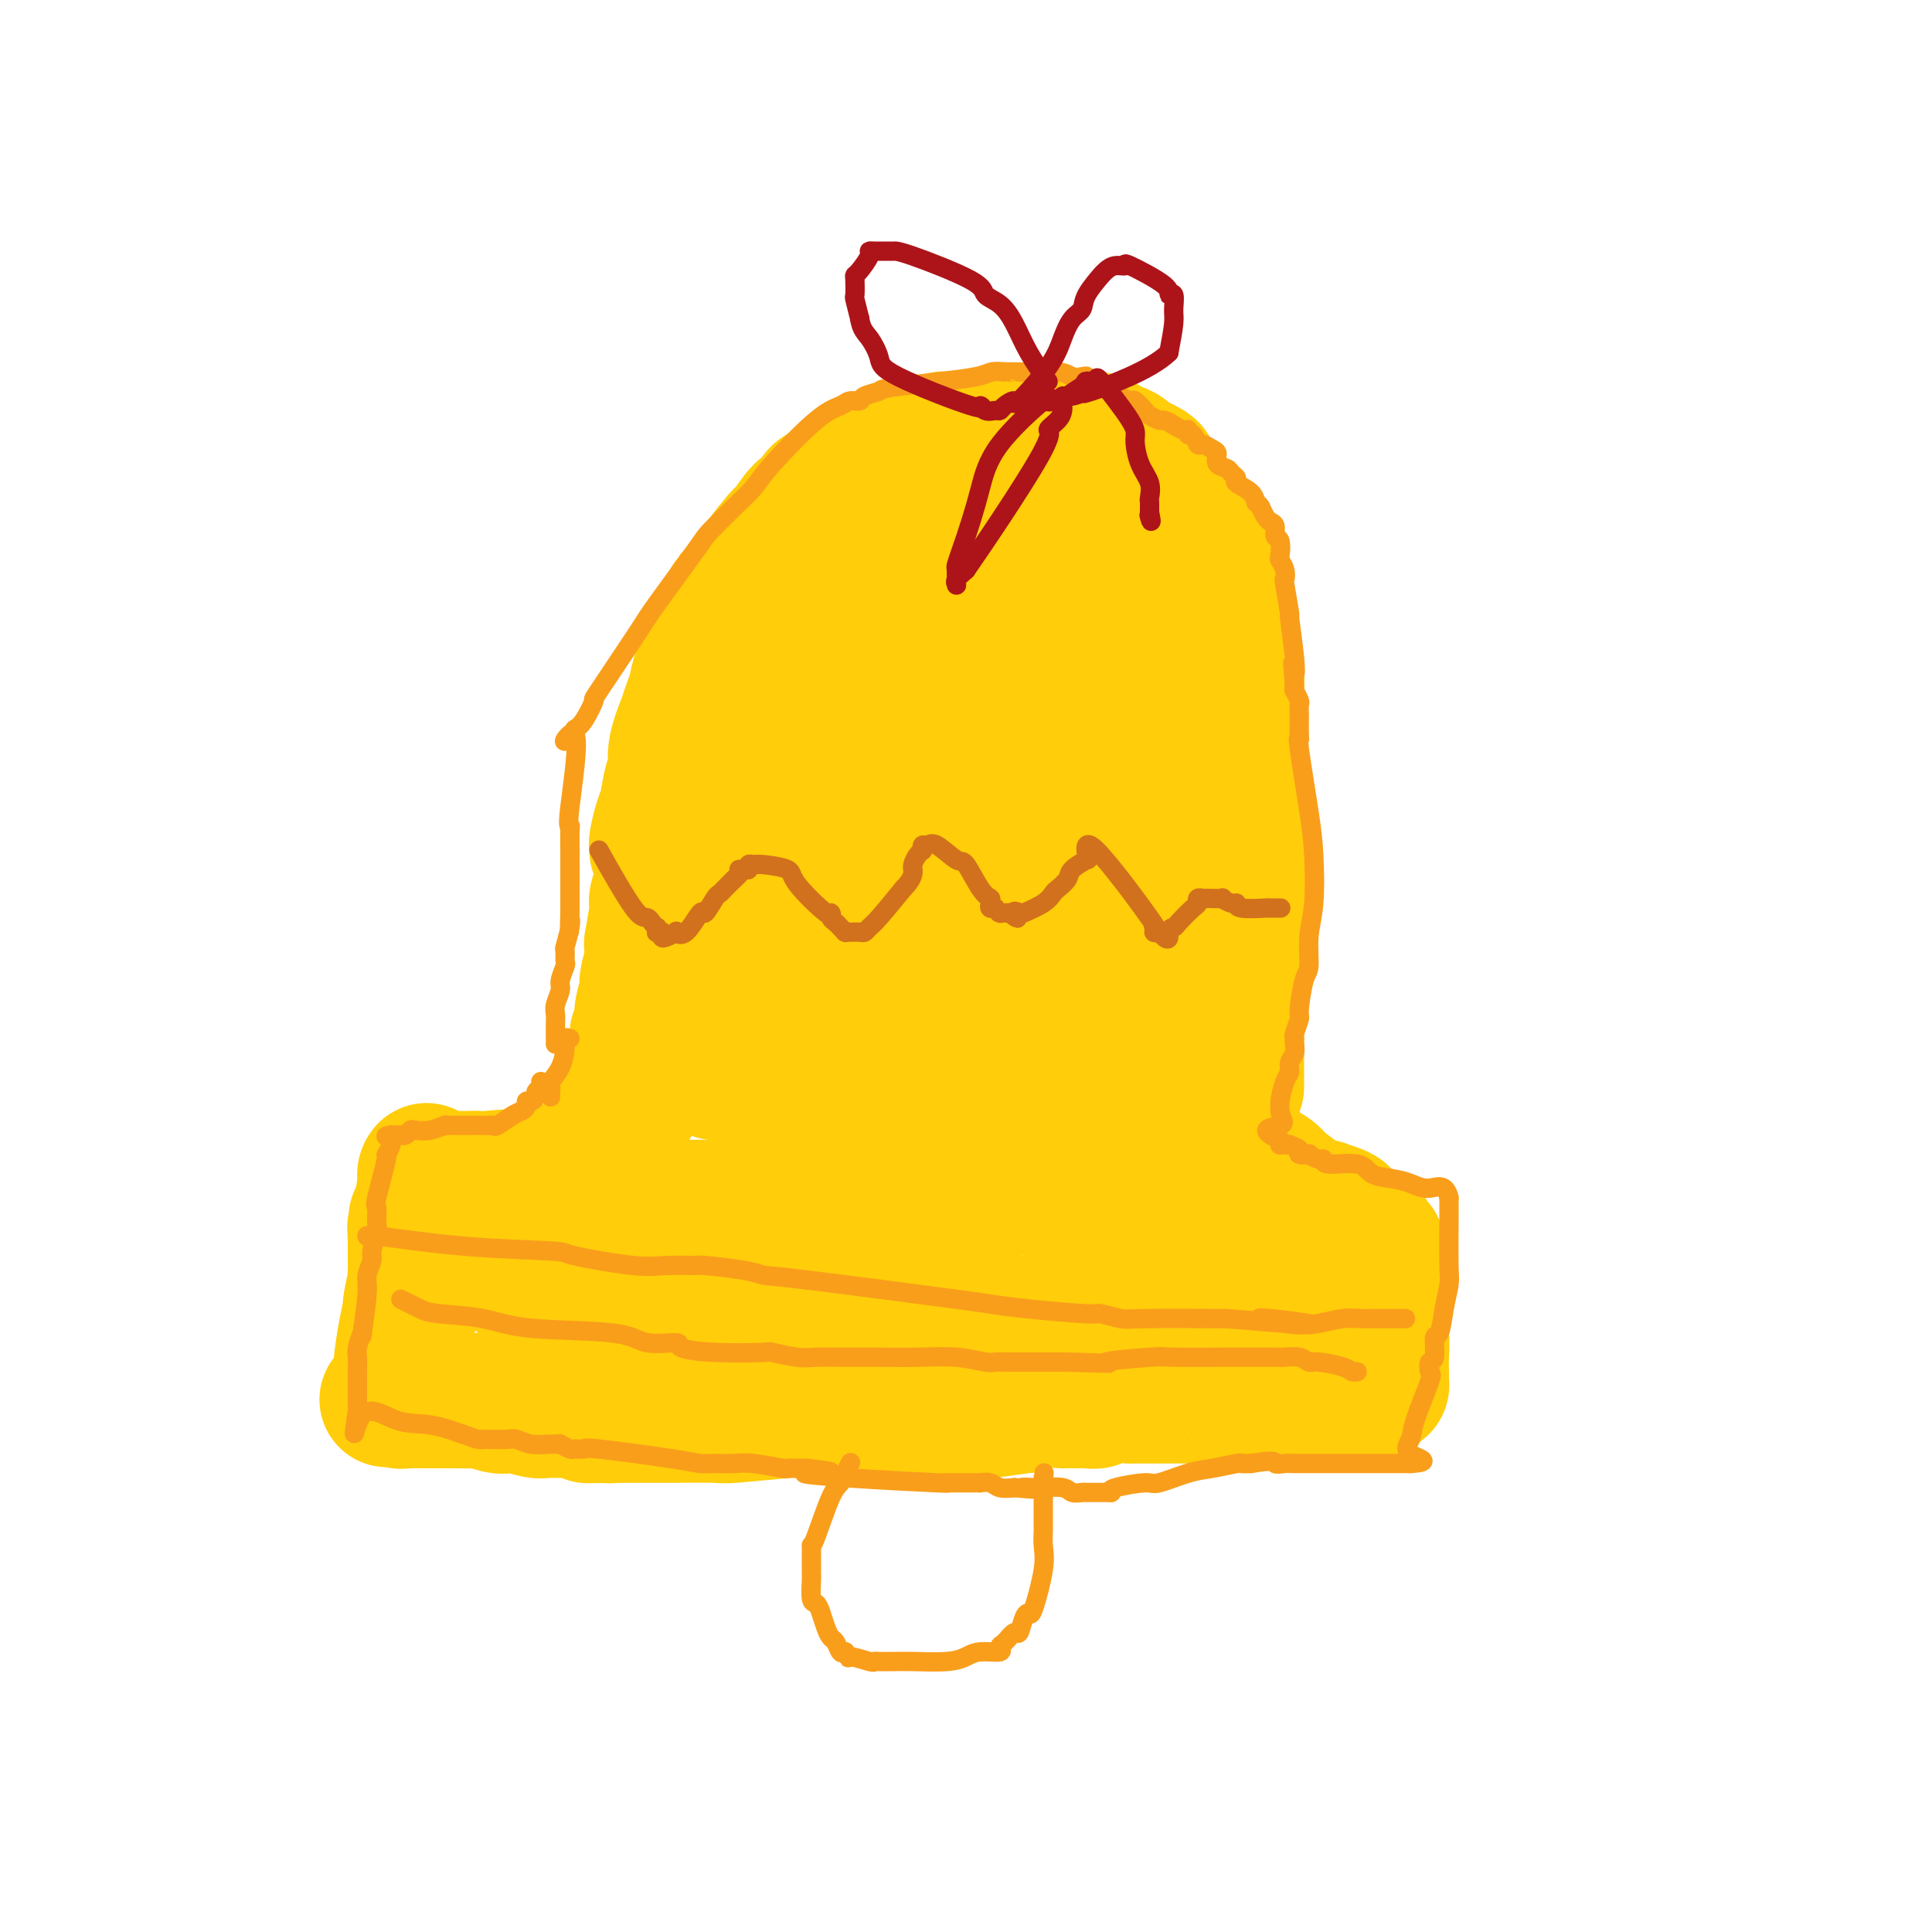 <svg viewBox='0 0 400 400' version='1.1' xmlns='http://www.w3.org/2000/svg' xmlns:xlink='http://www.w3.org/1999/xlink'><g fill='none' stroke='#FFCD0A' stroke-width='28' stroke-linecap='round' stroke-linejoin='round'><path d='M136,176c0.024,-0.416 0.047,-0.832 0,-1c-0.047,-0.168 -0.166,-0.089 0,-1c0.166,-0.911 0.617,-2.813 1,-4c0.383,-1.187 0.699,-1.658 1,-3c0.301,-1.342 0.588,-3.555 1,-5c0.412,-1.445 0.951,-2.123 1,-3c0.049,-0.877 -0.390,-1.952 0,-4c0.390,-2.048 1.610,-5.070 2,-6c0.390,-0.930 -0.049,0.230 0,0c0.049,-0.230 0.585,-1.851 1,-3c0.415,-1.149 0.710,-1.827 1,-3c0.290,-1.173 0.575,-2.842 1,-4c0.425,-1.158 0.990,-1.805 1,-2c0.010,-0.195 -0.536,0.063 0,-1c0.536,-1.063 2.153,-3.447 3,-5c0.847,-1.553 0.923,-2.277 1,-3'/><path d='M150,128c2.202,-7.424 0.707,-1.985 1,-1c0.293,0.985 2.375,-2.483 3,-4c0.625,-1.517 -0.208,-1.084 1,-3c1.208,-1.916 4.456,-6.180 6,-8c1.544,-1.820 1.384,-1.196 2,-2c0.616,-0.804 2.007,-3.038 3,-4c0.993,-0.962 1.588,-0.654 2,-1c0.412,-0.346 0.641,-1.346 1,-2c0.359,-0.654 0.848,-0.961 1,-1c0.152,-0.039 -0.034,0.192 2,-1c2.034,-1.192 6.288,-3.807 8,-5c1.712,-1.193 0.882,-0.965 1,-1c0.118,-0.035 1.182,-0.335 3,-1c1.818,-0.665 4.389,-1.695 6,-2c1.611,-0.305 2.263,0.116 3,0c0.737,-0.116 1.561,-0.767 2,-1c0.439,-0.233 0.493,-0.047 1,0c0.507,0.047 1.467,-0.043 2,0c0.533,0.043 0.638,0.221 2,0c1.362,-0.221 3.981,-0.841 5,-1c1.019,-0.159 0.438,0.143 2,0c1.562,-0.143 5.267,-0.731 7,-1c1.733,-0.269 1.495,-0.220 2,0c0.505,0.220 1.752,0.610 3,1'/><path d='M219,90c4.828,0.088 5.399,0.808 6,1c0.601,0.192 1.231,-0.146 2,0c0.769,0.146 1.676,0.774 2,1c0.324,0.226 0.064,0.048 0,0c-0.064,-0.048 0.066,0.033 0,0c-0.066,-0.033 -0.330,-0.180 0,0c0.330,0.180 1.253,0.687 2,1c0.747,0.313 1.316,0.430 2,1c0.684,0.570 1.481,1.591 2,2c0.519,0.409 0.759,0.204 1,0'/><path d='M236,96c3.099,1.317 2.345,1.609 2,2c-0.345,0.391 -0.282,0.880 0,1c0.282,0.120 0.782,-0.129 2,1c1.218,1.129 3.152,3.636 4,5c0.848,1.364 0.609,1.587 1,2c0.391,0.413 1.410,1.018 2,2c0.590,0.982 0.749,2.342 1,3c0.251,0.658 0.593,0.614 1,1c0.407,0.386 0.880,1.202 1,2c0.120,0.798 -0.111,1.577 0,2c0.111,0.423 0.565,0.491 1,1c0.435,0.509 0.852,1.460 1,2c0.148,0.540 0.029,0.670 0,1c-0.029,0.330 0.034,0.861 0,1c-0.034,0.139 -0.163,-0.115 0,1c0.163,1.115 0.618,3.600 1,5c0.382,1.400 0.691,1.714 1,3c0.309,1.286 0.619,3.542 1,5c0.381,1.458 0.834,2.116 1,3c0.166,0.884 0.043,1.992 0,4c-0.043,2.008 -0.008,4.914 0,6c0.008,1.086 -0.012,0.353 0,1c0.012,0.647 0.056,2.676 0,4c-0.056,1.324 -0.211,1.944 0,3c0.211,1.056 0.789,2.548 1,4c0.211,1.452 0.057,2.863 0,4c-0.057,1.137 -0.015,1.998 0,2c0.015,0.002 0.004,-0.857 0,0c-0.004,0.857 -0.002,3.428 0,6'/><path d='M257,173c1.000,8.216 1.000,2.756 1,3c0.000,0.244 0.000,6.192 0,8c-0.000,1.808 -0.000,-0.526 0,0c0.000,0.526 0.001,3.910 0,5c-0.001,1.090 -0.004,-0.114 0,0c0.004,0.114 0.015,1.548 0,2c-0.015,0.452 -0.056,-0.076 0,0c0.056,0.076 0.207,0.755 0,1c-0.207,0.245 -0.774,0.055 -1,1c-0.226,0.945 -0.113,3.025 0,4c0.113,0.975 0.226,0.844 0,2c-0.226,1.156 -0.793,3.598 -1,5c-0.207,1.402 -0.056,1.762 0,2c0.056,0.238 0.016,0.354 0,1c-0.016,0.646 -0.008,1.823 0,3'/><path d='M256,210c-0.155,6.133 -0.041,2.966 0,2c0.041,-0.966 0.011,0.270 0,1c-0.011,0.730 -0.003,0.956 0,2c0.003,1.044 0.001,2.907 0,4c-0.001,1.093 -0.000,1.416 0,2c0.000,0.584 0.000,1.428 0,2c-0.000,0.572 -0.000,0.871 0,1c0.000,0.129 0.000,0.087 0,0c-0.000,-0.087 -0.000,-0.219 0,0c0.000,0.219 0.000,0.791 0,1c-0.000,0.209 -0.000,0.056 0,0c0.000,-0.056 0.000,-0.016 0,0c-0.000,0.016 -0.000,0.008 0,0'/><path d='M253,233c0.033,0.024 0.065,0.048 0,0c-0.065,-0.048 -0.229,-0.166 0,0c0.229,0.166 0.850,0.618 1,1c0.150,0.382 -0.171,0.694 0,1c0.171,0.306 0.834,0.607 1,1c0.166,0.393 -0.164,0.879 0,1c0.164,0.121 0.822,-0.121 1,0c0.178,0.121 -0.125,0.606 0,1c0.125,0.394 0.677,0.697 1,1c0.323,0.303 0.418,0.605 1,1c0.582,0.395 1.652,0.884 2,1c0.348,0.116 -0.025,-0.140 0,0c0.025,0.140 0.448,0.676 1,1c0.552,0.324 1.235,0.438 2,1c0.765,0.562 1.614,1.573 2,2c0.386,0.427 0.310,0.269 0,0c-0.310,-0.269 -0.853,-0.649 0,0c0.853,0.649 3.101,2.328 4,3c0.899,0.672 0.450,0.336 0,0'/><path d='M269,248c2.616,2.487 1.156,1.205 1,1c-0.156,-0.205 0.992,0.666 2,1c1.008,0.334 1.876,0.131 2,0c0.124,-0.131 -0.495,-0.189 0,0c0.495,0.189 2.104,0.624 3,1c0.896,0.376 1.080,0.693 1,1c-0.080,0.307 -0.425,0.604 0,1c0.425,0.396 1.620,0.890 2,1c0.380,0.110 -0.056,-0.163 0,0c0.056,0.163 0.604,0.762 1,1c0.396,0.238 0.641,0.116 1,0c0.359,-0.116 0.831,-0.224 1,0c0.169,0.224 0.035,0.782 0,1c-0.035,0.218 0.029,0.096 0,0c-0.029,-0.096 -0.151,-0.167 0,0c0.151,0.167 0.577,0.570 1,1c0.423,0.430 0.845,0.885 1,1c0.155,0.115 0.044,-0.110 0,0c-0.044,0.110 -0.022,0.555 0,1'/><path d='M285,259c2.475,1.893 0.663,1.127 0,1c-0.663,-0.127 -0.178,0.386 0,1c0.178,0.614 0.048,1.330 0,2c-0.048,0.670 -0.013,1.293 0,2c0.013,0.707 0.004,1.497 0,2c-0.004,0.503 -0.002,0.718 0,1c0.002,0.282 0.004,0.630 0,1c-0.004,0.370 -0.015,0.763 0,1c0.015,0.237 0.057,0.319 0,1c-0.057,0.681 -0.211,1.962 0,3c0.211,1.038 0.789,1.832 1,3c0.211,1.168 0.057,2.709 0,4c-0.057,1.291 -0.015,2.331 0,3c0.015,0.669 0.005,0.968 0,1c-0.005,0.032 -0.004,-0.201 0,0c0.004,0.201 0.011,0.837 0,1c-0.011,0.163 -0.042,-0.149 0,0c0.042,0.149 0.155,0.757 0,1c-0.155,0.243 -0.577,0.122 -1,0'/><path d='M285,287c-1.480,4.348 -5.181,1.218 -7,0c-1.819,-1.218 -1.755,-0.523 -3,0c-1.245,0.523 -3.800,0.876 -5,1c-1.200,0.124 -1.045,0.019 -1,0c0.045,-0.019 -0.021,0.047 -1,0c-0.979,-0.047 -2.871,-0.209 -4,0c-1.129,0.209 -1.494,0.788 -2,1c-0.506,0.212 -1.154,0.057 -3,0c-1.846,-0.057 -4.890,-0.015 -7,0c-2.110,0.015 -3.287,0.004 -4,0c-0.713,-0.004 -0.964,-0.001 -2,0c-1.036,0.001 -2.858,0.001 -4,0c-1.142,-0.001 -1.605,-0.001 -2,0c-0.395,0.001 -0.721,0.004 -2,0c-1.279,-0.004 -3.511,-0.015 -4,0c-0.489,0.015 0.765,0.057 0,0c-0.765,-0.057 -3.548,-0.211 -5,0c-1.452,0.211 -1.573,0.789 -2,1c-0.427,0.211 -1.159,0.057 -2,0c-0.841,-0.057 -1.791,-0.016 -2,0c-0.209,0.016 0.323,0.008 0,0c-0.323,-0.008 -1.502,-0.017 -2,0c-0.498,0.017 -0.316,0.061 -1,0c-0.684,-0.061 -2.236,-0.226 -4,0c-1.764,0.226 -3.741,0.844 -4,1c-0.259,0.156 1.199,-0.150 0,0c-1.199,0.150 -5.057,0.757 -7,1c-1.943,0.243 -1.972,0.121 -2,0'/><path d='M203,292c-13.863,0.774 -7.522,0.207 -5,0c2.522,-0.207 1.224,-0.056 0,0c-1.224,0.056 -2.374,0.015 -4,0c-1.626,-0.015 -3.729,-0.005 -6,0c-2.271,0.005 -4.711,0.005 -8,0c-3.289,-0.005 -7.428,-0.015 -10,0c-2.572,0.015 -3.578,0.057 -4,0c-0.422,-0.057 -0.260,-0.211 -3,0c-2.740,0.211 -8.380,0.789 -11,1c-2.620,0.211 -2.218,0.057 -4,0c-1.782,-0.057 -5.748,-0.015 -8,0c-2.252,0.015 -2.789,0.004 -4,0c-1.211,-0.004 -3.094,-0.001 -4,0c-0.906,0.001 -0.835,0.000 -1,0c-0.165,-0.000 -0.566,-0.000 -1,0c-0.434,0.000 -0.900,0.000 -1,0c-0.100,-0.000 0.165,-0.000 0,0c-0.165,0.000 -0.762,0.000 -1,0c-0.238,-0.000 -0.119,-0.000 0,0'/><path d='M128,293c-11.842,0.159 -3.947,0.057 -1,0c2.947,-0.057 0.947,-0.068 0,0c-0.947,0.068 -0.841,0.214 -1,0c-0.159,-0.214 -0.582,-0.789 -1,-1c-0.418,-0.211 -0.831,-0.056 -1,0c-0.169,0.056 -0.094,0.015 -1,0c-0.906,-0.015 -2.793,-0.003 -4,0c-1.207,0.003 -1.734,-0.003 -2,0c-0.266,0.003 -0.270,0.015 -1,0c-0.730,-0.015 -2.186,-0.055 -3,0c-0.814,0.055 -0.986,0.207 -2,0c-1.014,-0.207 -2.870,-0.773 -4,-1c-1.130,-0.227 -1.533,-0.113 -2,0c-0.467,0.113 -0.999,0.226 -2,0c-1.001,-0.226 -2.472,-0.793 -3,-1c-0.528,-0.207 -0.114,-0.056 -1,0c-0.886,0.056 -3.072,0.015 -4,0c-0.928,-0.015 -0.598,-0.004 -1,0c-0.402,0.004 -1.536,0.001 -2,0c-0.464,-0.001 -0.258,-0.000 -1,0c-0.742,0.000 -2.433,0.000 -3,0c-0.567,-0.000 -0.011,-0.000 0,0c0.011,0.000 -0.523,0.000 -1,0c-0.477,-0.000 -0.899,-0.000 -1,0c-0.101,0.000 0.117,0.000 0,0c-0.117,-0.000 -0.570,-0.000 -1,0c-0.430,0.000 -0.837,0.000 -1,0c-0.163,-0.000 -0.081,-0.000 0,0'/><path d='M84,290c-7.033,-0.464 -2.617,-0.125 -1,0c1.617,0.125 0.433,0.035 0,0c-0.433,-0.035 -0.116,-0.013 0,0c0.116,0.013 0.031,0.019 0,0c-0.031,-0.019 -0.008,-0.063 0,0c0.008,0.063 0.001,0.232 0,0c-0.001,-0.232 0.002,-0.864 0,-1c-0.002,-0.136 -0.011,0.225 0,0c0.011,-0.225 0.040,-1.036 0,-2c-0.040,-0.964 -0.151,-2.080 0,-4c0.151,-1.920 0.562,-4.643 1,-7c0.438,-2.357 0.902,-4.346 1,-5c0.098,-0.654 -0.170,0.029 0,-1c0.170,-1.029 0.778,-3.770 1,-5c0.222,-1.230 0.060,-0.948 0,-1c-0.060,-0.052 -0.016,-0.438 0,-1c0.016,-0.562 0.004,-1.299 0,-2c-0.004,-0.701 -0.001,-1.365 0,-2c0.001,-0.635 0.000,-1.242 0,-2c-0.000,-0.758 -0.000,-1.667 0,-2c0.000,-0.333 0.000,-0.090 0,0c-0.000,0.090 -0.000,0.026 0,0c0.000,-0.026 0.000,-0.013 0,0'/><path d='M86,255c0.309,-5.431 0.083,-1.508 0,0c-0.083,1.508 -0.023,0.601 0,0c0.023,-0.601 0.010,-0.898 0,-1c-0.010,-0.102 -0.018,-0.010 0,0c0.018,0.010 0.061,-0.061 0,0c-0.061,0.061 -0.227,0.255 0,0c0.227,-0.255 0.845,-0.958 1,-1c0.155,-0.042 -0.155,0.578 0,-1c0.155,-1.578 0.774,-5.355 1,-7c0.226,-1.645 0.061,-1.159 0,-1c-0.061,0.159 -0.016,-0.010 0,0c0.016,0.010 0.004,0.199 0,0c-0.004,-0.199 -0.001,-0.785 0,-1c0.001,-0.215 0.000,-0.058 0,0c-0.000,0.058 -0.000,0.015 0,0c0.000,-0.015 0.000,-0.004 0,0c-0.000,0.004 -0.000,0.002 0,0'/><path d='M88,243c0.461,-1.630 0.612,0.295 1,1c0.388,0.705 1.013,0.189 2,0c0.987,-0.189 2.337,-0.050 3,0c0.663,0.050 0.639,0.010 1,0c0.361,-0.010 1.108,0.011 2,0c0.892,-0.011 1.928,-0.055 2,0c0.072,0.055 -0.821,0.207 2,0c2.821,-0.207 9.355,-0.773 12,-1c2.645,-0.227 1.401,-0.114 1,0c-0.401,0.114 0.040,0.228 1,0c0.960,-0.228 2.439,-0.797 3,-1c0.561,-0.203 0.206,-0.040 0,0c-0.206,0.040 -0.261,-0.042 0,0c0.261,0.042 0.839,0.209 1,0c0.161,-0.209 -0.095,-0.794 0,-1c0.095,-0.206 0.541,-0.034 1,0c0.459,0.034 0.931,-0.071 1,0c0.069,0.071 -0.266,0.319 0,0c0.266,-0.319 1.133,-1.203 2,-2c0.867,-0.797 1.733,-1.506 2,-2c0.267,-0.494 -0.065,-0.773 0,-1c0.065,-0.227 0.529,-0.403 1,-1c0.471,-0.597 0.951,-1.614 1,-2c0.049,-0.386 -0.333,-0.143 0,-1c0.333,-0.857 1.381,-2.816 2,-4c0.619,-1.184 0.810,-1.592 1,-2'/><path d='M130,226c1.635,-2.709 1.223,-1.983 1,-2c-0.223,-0.017 -0.257,-0.778 0,-2c0.257,-1.222 0.805,-2.905 1,-4c0.195,-1.095 0.038,-1.603 0,-2c-0.038,-0.397 0.043,-0.684 0,-1c-0.043,-0.316 -0.209,-0.663 0,-1c0.209,-0.337 0.792,-0.665 1,-1c0.208,-0.335 0.041,-0.678 0,-1c-0.041,-0.322 0.045,-0.623 0,-1c-0.045,-0.377 -0.222,-0.830 0,-2c0.222,-1.170 0.844,-3.059 1,-4c0.156,-0.941 -0.155,-0.936 0,-2c0.155,-1.064 0.777,-3.198 1,-4c0.223,-0.802 0.046,-0.273 0,-1c-0.046,-0.727 0.040,-2.709 0,-3c-0.040,-0.291 -0.207,1.109 0,0c0.207,-1.109 0.787,-4.728 1,-6c0.213,-1.272 0.057,-0.197 0,0c-0.057,0.197 -0.016,-0.485 0,-1c0.016,-0.515 0.007,-0.865 0,-1c-0.007,-0.135 -0.012,-0.057 0,0c0.012,0.057 0.042,0.092 0,0c-0.042,-0.092 -0.155,-0.312 0,-1c0.155,-0.688 0.577,-1.844 1,-3'/><path d='M137,183c1.897,-9.111 3.139,-10.389 5,-14c1.861,-3.611 4.342,-9.554 6,-13c1.658,-3.446 2.495,-4.395 3,-5c0.505,-0.605 0.679,-0.867 1,-1c0.321,-0.133 0.790,-0.138 1,-1c0.210,-0.862 0.161,-2.581 1,-4c0.839,-1.419 2.566,-2.539 3,-3c0.434,-0.461 -0.424,-0.262 1,-2c1.424,-1.738 5.130,-5.412 7,-7c1.870,-1.588 1.902,-1.091 3,-2c1.098,-0.909 3.261,-3.224 4,-4c0.739,-0.776 0.054,-0.012 0,0c-0.054,0.012 0.524,-0.728 1,-1c0.476,-0.272 0.850,-0.078 1,0c0.150,0.078 0.075,0.039 0,0'/><path d='M106,263c0.606,0.459 1.212,0.918 1,1c-0.212,0.082 -1.240,-0.214 1,1c2.240,1.214 7.750,3.937 10,5c2.250,1.063 1.239,0.467 4,1c2.761,0.533 9.293,2.194 14,3c4.707,0.806 7.588,0.756 10,1c2.412,0.244 4.355,0.783 6,1c1.645,0.217 2.991,0.111 6,0c3.009,-0.111 7.680,-0.226 11,0c3.320,0.226 5.287,0.792 7,1c1.713,0.208 3.171,0.056 5,0c1.829,-0.056 4.029,-0.018 5,0c0.971,0.018 0.712,0.016 1,0c0.288,-0.016 1.124,-0.046 2,0c0.876,0.046 1.794,0.166 3,0c1.206,-0.166 2.702,-0.619 6,-1c3.298,-0.381 8.400,-0.690 11,-1c2.600,-0.310 2.700,-0.622 4,-1c1.300,-0.378 3.800,-0.822 6,-1c2.200,-0.178 4.100,-0.089 6,0'/><path d='M225,273c5.813,-0.845 3.847,-0.959 3,-1c-0.847,-0.041 -0.574,-0.011 1,0c1.574,0.011 4.448,0.003 6,0c1.552,-0.003 1.780,-0.001 2,0c0.220,0.001 0.431,0.000 1,0c0.569,-0.000 1.495,-0.000 2,0c0.505,0.000 0.591,0.000 1,0c0.409,-0.000 1.143,-0.000 2,0c0.857,0.000 1.836,0.000 3,0c1.164,-0.000 2.512,-0.000 3,0c0.488,0.000 0.115,0.000 1,0c0.885,-0.000 3.030,-0.000 4,0c0.970,0.000 0.767,0.000 1,0c0.233,-0.000 0.902,-0.000 1,0c0.098,0.000 -0.376,0.000 0,0c0.376,-0.000 1.603,-0.000 2,0c0.397,0.000 -0.037,0.000 0,0c0.037,-0.000 0.546,-0.000 1,0c0.454,0.000 0.853,0.000 1,0c0.147,-0.000 0.044,-0.000 0,0c-0.044,0.000 -0.027,0.000 0,0c0.027,-0.000 0.064,-0.001 0,0c-0.064,0.001 -0.229,0.006 0,0c0.229,-0.006 0.851,-0.021 1,0c0.149,0.021 -0.177,0.078 0,0c0.177,-0.078 0.855,-0.290 1,-1c0.145,-0.710 -0.244,-1.917 -2,-4c-1.756,-2.083 -4.878,-5.041 -8,-8'/><path d='M252,259c-5.273,-3.940 -13.956,-7.291 -18,-9c-4.044,-1.709 -3.448,-1.776 -3,-2c0.448,-0.224 0.747,-0.606 -2,-1c-2.747,-0.394 -8.542,-0.799 -14,-1c-5.458,-0.201 -10.579,-0.198 -13,0c-2.421,0.198 -2.143,0.592 -6,1c-3.857,0.408 -11.849,0.831 -15,1c-3.151,0.169 -1.461,0.084 -2,0c-0.539,-0.084 -3.305,-0.166 -5,0c-1.695,0.166 -2.317,0.581 -5,1c-2.683,0.419 -7.426,0.842 -9,1c-1.574,0.158 0.020,0.052 -4,0c-4.020,-0.052 -13.655,-0.050 -17,0c-3.345,0.050 -0.401,0.149 0,0c0.401,-0.149 -1.742,-0.547 -3,-1c-1.258,-0.453 -1.632,-0.962 -2,-1c-0.368,-0.038 -0.729,0.394 -1,0c-0.271,-0.394 -0.451,-1.615 -1,-2c-0.549,-0.385 -1.468,0.066 -2,0c-0.532,-0.066 -0.679,-0.647 -1,-1c-0.321,-0.353 -0.818,-0.476 -1,-1c-0.182,-0.524 -0.049,-1.449 0,-3c0.049,-1.551 0.014,-3.729 0,-5c-0.014,-1.271 -0.007,-1.636 0,-2'/><path d='M128,234c0.137,-1.881 0.481,-1.582 2,-4c1.519,-2.418 4.215,-7.551 6,-11c1.785,-3.449 2.661,-5.213 4,-8c1.339,-2.787 3.142,-6.595 5,-10c1.858,-3.405 3.772,-6.405 5,-8c1.228,-1.595 1.770,-1.786 3,-4c1.230,-2.214 3.148,-6.453 4,-8c0.852,-1.547 0.640,-0.404 1,-1c0.360,-0.596 1.294,-2.932 3,-6c1.706,-3.068 4.186,-6.869 5,-9c0.814,-2.131 -0.038,-2.591 1,-5c1.038,-2.409 3.966,-6.768 5,-9c1.034,-2.232 0.175,-2.338 0,-3c-0.175,-0.662 0.334,-1.879 1,-3c0.666,-1.121 1.488,-2.145 2,-4c0.512,-1.855 0.714,-4.542 1,-6c0.286,-1.458 0.657,-1.689 1,-2c0.343,-0.311 0.658,-0.702 1,-1c0.342,-0.298 0.710,-0.502 1,-1c0.290,-0.498 0.503,-1.289 1,-2c0.497,-0.711 1.276,-1.342 2,-2c0.724,-0.658 1.391,-1.343 2,-2c0.609,-0.657 1.161,-1.286 2,-2c0.839,-0.714 1.965,-1.515 3,-2c1.035,-0.485 1.978,-0.656 3,-1c1.022,-0.344 2.121,-0.862 3,-1c0.879,-0.138 1.537,0.103 2,0c0.463,-0.103 0.732,-0.552 1,-1'/><path d='M198,118c1.848,-0.839 0.469,-0.436 1,0c0.531,0.436 2.972,0.904 4,1c1.028,0.096 0.642,-0.181 1,0c0.358,0.181 1.461,0.820 2,1c0.539,0.180 0.514,-0.100 1,0c0.486,0.100 1.483,0.581 2,1c0.517,0.419 0.553,0.777 1,1c0.447,0.223 1.303,0.312 2,1c0.697,0.688 1.235,1.974 2,3c0.765,1.026 1.757,1.791 2,2c0.243,0.209 -0.263,-0.137 0,1c0.263,1.137 1.296,3.756 2,4c0.704,0.244 1.079,-1.889 2,5c0.921,6.889 2.387,22.800 3,31c0.613,8.200 0.375,8.690 0,10c-0.375,1.310 -0.885,3.442 -1,5c-0.115,1.558 0.164,2.544 0,5c-0.164,2.456 -0.772,6.384 -1,8c-0.228,1.616 -0.076,0.920 0,2c0.076,1.080 0.077,3.937 0,5c-0.077,1.063 -0.231,0.332 0,4c0.231,3.668 0.846,11.734 1,15c0.154,3.266 -0.155,1.731 0,2c0.155,0.269 0.772,2.342 1,3c0.228,0.658 0.065,-0.098 0,0c-0.065,0.098 -0.033,1.049 0,2'/><path d='M223,230c0.469,14.475 0.142,4.662 0,1c-0.142,-3.662 -0.100,-1.174 0,0c0.100,1.174 0.257,1.033 0,1c-0.257,-0.033 -0.929,0.043 -1,0c-0.071,-0.043 0.459,-0.206 0,0c-0.459,0.206 -1.909,0.780 -2,1c-0.091,0.220 1.175,0.084 -1,0c-2.175,-0.084 -7.792,-0.118 -12,0c-4.208,0.118 -7.008,0.386 -10,0c-2.992,-0.386 -6.175,-1.428 -9,-2c-2.825,-0.572 -5.292,-0.674 -8,-1c-2.708,-0.326 -5.657,-0.876 -10,-2c-4.343,-1.124 -10.081,-2.822 -14,-4c-3.919,-1.178 -6.019,-1.836 -7,-2c-0.981,-0.164 -0.841,0.166 -1,0c-0.159,-0.166 -0.616,-0.828 -1,-1c-0.384,-0.172 -0.695,0.144 -1,0c-0.305,-0.144 -0.606,-0.749 -1,-1c-0.394,-0.251 -0.883,-0.148 -1,0c-0.117,0.148 0.137,0.340 0,0c-0.137,-0.340 -0.664,-1.214 -1,-1c-0.336,0.214 -0.479,1.516 0,0c0.479,-1.516 1.582,-5.850 2,-8c0.418,-2.150 0.151,-2.117 1,-5c0.849,-2.883 2.814,-8.681 6,-15c3.186,-6.319 7.593,-13.160 12,-20'/><path d='M164,171c5.386,-6.571 12.850,-12.998 16,-16c3.150,-3.002 1.985,-2.579 2,-3c0.015,-0.421 1.209,-1.685 2,-3c0.791,-1.315 1.177,-2.681 2,-4c0.823,-1.319 2.081,-2.591 3,-4c0.919,-1.409 1.499,-2.955 2,-4c0.501,-1.045 0.923,-1.590 1,-2c0.077,-0.410 -0.190,-0.684 0,-1c0.190,-0.316 0.839,-0.674 1,-1c0.161,-0.326 -0.165,-0.620 0,-1c0.165,-0.380 0.823,-0.844 1,-1c0.177,-0.156 -0.125,-0.002 0,-1c0.125,-0.998 0.676,-3.146 1,-4c0.324,-0.854 0.419,-0.414 1,-1c0.581,-0.586 1.647,-2.199 2,-3c0.353,-0.801 -0.009,-0.792 0,-1c0.009,-0.208 0.388,-0.634 1,-1c0.612,-0.366 1.455,-0.672 2,-1c0.545,-0.328 0.791,-0.676 1,-1c0.209,-0.324 0.381,-0.623 1,-1c0.619,-0.377 1.685,-0.833 2,-1c0.315,-0.167 -0.119,-0.044 0,0c0.119,0.044 0.793,0.010 1,0c0.207,-0.010 -0.052,0.002 0,0c0.052,-0.002 0.414,-0.020 1,0c0.586,0.020 1.394,0.078 2,0c0.606,-0.078 1.009,-0.290 2,0c0.991,0.290 2.569,1.083 4,2c1.431,0.917 2.716,1.959 4,3'/><path d='M219,121c2.696,0.087 1.437,-1.697 4,4c2.563,5.697 8.950,18.873 11,24c2.050,5.127 -0.235,2.205 0,6c0.235,3.795 2.991,14.308 4,21c1.009,6.692 0.273,9.564 0,11c-0.273,1.436 -0.081,1.438 0,2c0.081,0.562 0.052,1.684 0,3c-0.052,1.316 -0.127,2.825 0,4c0.127,1.175 0.454,2.017 0,5c-0.454,2.983 -1.691,8.108 -2,10c-0.309,1.892 0.311,0.551 0,3c-0.311,2.449 -1.551,8.688 -2,12c-0.449,3.312 -0.105,3.695 0,4c0.105,0.305 -0.029,0.531 0,1c0.029,0.469 0.220,1.182 0,2c-0.220,0.818 -0.851,1.740 -1,2c-0.149,0.260 0.185,-0.141 0,0c-0.185,0.141 -0.888,0.823 -1,1c-0.112,0.177 0.366,-0.153 0,0c-0.366,0.153 -1.576,0.789 -2,1c-0.424,0.211 -0.061,-0.002 -1,-1c-0.939,-0.998 -3.180,-2.780 -5,-4c-1.820,-1.220 -3.220,-1.877 -6,-9c-2.780,-7.123 -6.941,-20.714 -9,-28c-2.059,-7.286 -2.016,-8.269 -2,-9c0.016,-0.731 0.005,-1.209 0,-3c-0.005,-1.791 -0.002,-4.896 0,-8'/><path d='M207,175c-0.309,-3.567 -0.083,-2.484 0,-4c0.083,-1.516 0.022,-5.631 0,-8c-0.022,-2.369 -0.006,-2.992 0,-5c0.006,-2.008 0.002,-5.399 0,-8c-0.002,-2.601 -0.000,-4.410 0,-5c0.000,-0.590 -0.001,0.039 0,0c0.001,-0.039 0.003,-0.746 0,-1c-0.003,-0.254 -0.012,-0.055 0,0c0.012,0.055 0.045,-0.035 0,0c-0.045,0.035 -0.166,0.197 0,0c0.166,-0.197 0.621,-0.751 0,0c-0.621,0.751 -2.316,2.807 0,0c2.316,-2.807 8.645,-10.477 -1,0c-9.645,10.477 -35.264,39.100 -45,50c-9.736,10.900 -3.590,4.076 -2,3c1.590,-1.076 -1.378,3.596 -3,6c-1.622,2.404 -1.899,2.539 -2,3c-0.101,0.461 -0.027,1.247 0,2c0.027,0.753 0.007,1.472 0,2c-0.007,0.528 -0.001,0.863 0,1c0.001,0.137 -0.002,0.075 0,0c0.002,-0.075 0.008,-0.163 0,0c-0.008,0.163 -0.032,0.578 0,1c0.032,0.422 0.119,0.851 0,1c-0.119,0.149 -0.444,0.019 0,0c0.444,-0.019 1.658,0.072 4,0c2.342,-0.072 5.812,-0.306 9,-1c3.188,-0.694 6.094,-1.847 9,-3'/><path d='M176,209c4.714,-1.310 5.498,-2.586 6,-3c0.502,-0.414 0.724,0.033 1,0c0.276,-0.033 0.608,-0.545 1,-1c0.392,-0.455 0.843,-0.854 1,-1c0.157,-0.146 0.021,-0.039 0,0c-0.021,0.039 0.074,0.010 0,0c-0.074,-0.010 -0.315,-0.001 0,0c0.315,0.001 1.188,-0.007 2,0c0.812,0.007 1.565,0.029 2,0c0.435,-0.029 0.554,-0.108 1,0c0.446,0.108 1.220,0.402 2,2c0.780,1.598 1.565,4.501 2,5c0.435,0.499 0.520,-1.404 1,2c0.480,3.404 1.354,12.116 2,20c0.646,7.884 1.064,14.939 1,20c-0.064,5.061 -0.609,8.127 -1,10c-0.391,1.873 -0.627,2.555 -1,3c-0.373,0.445 -0.884,0.655 -1,1c-0.116,0.345 0.162,0.825 0,1c-0.162,0.175 -0.764,0.047 -1,0c-0.236,-0.047 -0.108,-0.011 0,0c0.108,0.011 0.195,-0.003 0,0c-0.195,0.003 -0.671,0.021 -1,0c-0.329,-0.021 -0.512,-0.083 -1,0c-0.488,0.083 -1.282,0.309 -2,0c-0.718,-0.309 -1.359,-1.155 -2,-2'/><path d='M188,266c-1.681,-0.807 -2.885,-1.823 -5,-6c-2.115,-4.177 -5.141,-11.515 -7,-17c-1.859,-5.485 -2.552,-9.116 -3,-13c-0.448,-3.884 -0.652,-8.020 0,-12c0.652,-3.980 2.160,-7.802 3,-10c0.840,-2.198 1.013,-2.770 2,-6c0.987,-3.230 2.787,-9.116 4,-12c1.213,-2.884 1.838,-2.764 3,-6c1.162,-3.236 2.859,-9.826 4,-14c1.141,-4.174 1.726,-5.932 2,-7c0.274,-1.068 0.238,-1.446 1,-5c0.762,-3.554 2.321,-10.283 3,-14c0.679,-3.717 0.478,-4.422 1,-6c0.522,-1.578 1.767,-4.031 2,-6c0.233,-1.969 -0.546,-3.456 0,-5c0.546,-1.544 2.416,-3.147 3,-4c0.584,-0.853 -0.119,-0.958 1,-2c1.119,-1.042 4.059,-3.021 7,-5'/><path d='M209,116c2.792,-2.155 4.271,-2.042 5,-2c0.729,0.042 0.707,0.014 2,0c1.293,-0.014 3.900,-0.013 5,0c1.100,0.013 0.693,0.039 1,0c0.307,-0.039 1.328,-0.143 2,0c0.672,0.143 0.997,0.534 1,0c0.003,-0.534 -0.314,-1.991 2,1c2.314,2.991 7.261,10.431 10,16c2.739,5.569 3.270,9.268 4,14c0.730,4.732 1.660,10.497 2,13c0.340,2.503 0.091,1.743 0,2c-0.091,0.257 -0.025,1.531 0,2c0.025,0.469 0.007,0.134 0,0c-0.007,-0.134 -0.004,-0.067 0,0'/></g>
<g fill='none' stroke='#F99E1B' stroke-width='4' stroke-linecap='round' stroke-linejoin='round'><path d='M112,224c0.009,0.024 0.017,0.048 0,0c-0.017,-0.048 -0.060,-0.166 0,0c0.060,0.166 0.222,0.618 0,1c-0.222,0.382 -0.829,0.694 -1,1c-0.171,0.306 0.095,0.607 0,1c-0.095,0.393 -0.552,0.878 -1,1c-0.448,0.122 -0.887,-0.117 -1,0c-0.113,0.117 0.100,0.592 0,1c-0.100,0.408 -0.513,0.750 -1,1c-0.487,0.250 -1.048,0.407 -2,1c-0.952,0.593 -2.295,1.623 -3,2c-0.705,0.377 -0.772,0.101 -1,0c-0.228,-0.101 -0.618,-0.027 -1,0c-0.382,0.027 -0.757,0.007 -1,0c-0.243,-0.007 -0.355,-0.002 -1,0c-0.645,0.002 -1.822,0.001 -3,0'/><path d='M96,233c-0.902,-0.000 0.343,-0.000 0,0c-0.343,0.000 -2.275,0.000 -3,0c-0.725,-0.000 -0.245,-0.001 0,0c0.245,0.001 0.253,0.004 0,0c-0.253,-0.004 -0.768,-0.015 -1,0c-0.232,0.015 -0.181,0.056 0,0c0.181,-0.056 0.490,-0.207 0,0c-0.490,0.207 -1.780,0.774 -3,1c-1.220,0.226 -2.369,0.113 -3,0c-0.631,-0.113 -0.743,-0.226 -1,0c-0.257,0.226 -0.657,0.793 -1,1c-0.343,0.207 -0.627,0.056 -1,0c-0.373,-0.056 -0.836,-0.015 -1,0c-0.164,0.015 -0.030,0.004 0,0c0.030,-0.004 -0.044,-0.001 0,0c0.044,0.001 0.208,0.000 0,0c-0.208,-0.000 -0.787,-0.000 -1,0c-0.213,0.000 -0.061,0.000 0,0c0.061,-0.000 0.030,-0.000 0,0'/><path d='M81,235c-2.251,0.337 -0.379,0.179 0,1c0.379,0.821 -0.736,2.623 -1,3c-0.264,0.377 0.323,-0.669 0,1c-0.323,1.669 -1.555,6.055 -2,8c-0.445,1.945 -0.104,1.451 0,2c0.104,0.549 -0.029,2.143 0,3c0.029,0.857 0.219,0.979 0,2c-0.219,1.021 -0.847,2.942 -1,4c-0.153,1.058 0.170,1.254 0,2c-0.170,0.746 -0.834,2.042 -1,3c-0.166,0.958 0.166,1.579 0,4c-0.166,2.421 -0.829,6.641 -1,8c-0.171,1.359 0.150,-0.144 0,0c-0.150,0.144 -0.772,1.934 -1,3c-0.228,1.066 -0.061,1.409 0,2c0.061,0.591 0.016,1.430 0,3c-0.016,1.570 -0.004,3.871 0,5c0.004,1.129 0.001,1.086 0,1c-0.001,-0.086 -0.000,-0.216 0,0c0.000,0.216 0.000,0.776 0,1c-0.000,0.224 -0.000,0.112 0,0c0.000,-0.112 0.000,-0.222 0,0c-0.000,0.222 -0.000,0.778 0,1c0.000,0.222 0.000,0.111 0,0'/><path d='M74,292c-1.195,8.992 -0.681,2.974 1,1c1.681,-1.974 4.531,0.098 7,1c2.469,0.902 4.557,0.634 7,1c2.443,0.366 5.243,1.366 7,2c1.757,0.634 2.473,0.901 3,1c0.527,0.099 0.867,0.030 1,0c0.133,-0.030 0.059,-0.022 1,0c0.941,0.022 2.897,0.059 4,0c1.103,-0.059 1.351,-0.213 2,0c0.649,0.213 1.698,0.793 3,1c1.302,0.207 2.858,0.041 4,0c1.142,-0.041 1.869,0.042 2,0c0.131,-0.042 -0.335,-0.209 0,0c0.335,0.209 1.472,0.795 2,1c0.528,0.205 0.448,0.031 1,0c0.552,-0.031 1.735,0.083 2,0c0.265,-0.083 -0.389,-0.362 3,0c3.389,0.362 10.823,1.364 15,2c4.177,0.636 5.099,0.906 6,1c0.901,0.094 1.781,0.011 3,0c1.219,-0.011 2.777,0.050 4,0c1.223,-0.050 2.111,-0.209 4,0c1.889,0.209 4.780,0.788 6,1c1.220,0.212 0.770,0.057 1,0c0.230,-0.057 1.139,-0.015 2,0c0.861,0.015 1.675,0.004 2,0c0.325,-0.004 0.163,-0.002 0,0'/><path d='M167,304c10.259,1.110 1.905,0.886 0,1c-1.905,0.114 2.638,0.566 9,1c6.362,0.434 14.542,0.848 18,1c3.458,0.152 2.193,0.041 2,0c-0.193,-0.041 0.687,-0.012 2,0c1.313,0.012 3.061,0.007 4,0c0.939,-0.007 1.069,-0.016 1,0c-0.069,0.016 -0.338,0.056 0,0c0.338,-0.056 1.283,-0.207 2,0c0.717,0.207 1.205,0.774 2,1c0.795,0.226 1.898,0.113 3,0'/><path d='M210,308c7.001,0.620 3.002,0.170 2,0c-1.002,-0.170 0.992,-0.060 2,0c1.008,0.060 1.028,0.069 2,0c0.972,-0.069 2.894,-0.215 4,0c1.106,0.215 1.395,0.790 2,1c0.605,0.210 1.525,0.056 2,0c0.475,-0.056 0.504,-0.015 1,0c0.496,0.015 1.457,0.004 2,0c0.543,-0.004 0.667,-0.001 1,0c0.333,0.001 0.874,0.000 1,0c0.126,-0.000 -0.162,-0.000 0,0c0.162,0.000 0.774,0.000 1,0c0.226,-0.000 0.064,-0.000 0,0c-0.064,0.000 -0.032,0.000 0,0'/><path d='M230,309c-0.207,-0.295 -0.413,-0.589 1,-1c1.413,-0.411 4.446,-0.937 6,-1c1.554,-0.063 1.630,0.337 3,0c1.370,-0.337 4.033,-1.411 6,-2c1.967,-0.589 3.239,-0.694 5,-1c1.761,-0.306 4.013,-0.813 5,-1c0.987,-0.187 0.711,-0.053 1,0c0.289,0.053 1.145,0.027 2,0'/><path d='M259,303c5.525,-0.928 4.836,-0.249 5,0c0.164,0.249 1.181,0.067 2,0c0.819,-0.067 1.439,-0.018 2,0c0.561,0.018 1.061,0.005 2,0c0.939,-0.005 2.317,-0.001 3,0c0.683,0.001 0.672,0.000 1,0c0.328,-0.000 0.996,-0.000 1,0c0.004,0.000 -0.657,0.000 0,0c0.657,-0.000 2.632,-0.000 3,0c0.368,0.000 -0.871,0.000 0,0c0.871,-0.000 3.851,-0.000 5,0c1.149,0.000 0.465,0.000 0,0c-0.465,-0.000 -0.713,-0.000 1,0c1.713,0.000 5.387,0.000 7,0c1.613,-0.000 1.164,-0.000 1,0c-0.164,0.000 -0.044,0.000 0,0c0.044,-0.000 0.013,-0.000 0,0c-0.013,0.000 -0.006,0.000 0,0'/><path d='M292,303c5.108,-0.303 1.379,-1.060 0,-2c-1.379,-0.940 -0.409,-2.063 0,-3c0.409,-0.937 0.257,-1.687 1,-4c0.743,-2.313 2.380,-6.190 3,-8c0.620,-1.810 0.222,-1.553 0,-2c-0.222,-0.447 -0.267,-1.598 0,-2c0.267,-0.402 0.846,-0.054 1,-1c0.154,-0.946 -0.116,-3.184 0,-4c0.116,-0.816 0.620,-0.209 1,-1c0.380,-0.791 0.638,-2.982 1,-5c0.362,-2.018 0.829,-3.865 1,-5c0.171,-1.135 0.046,-1.557 0,-4c-0.046,-2.443 -0.012,-6.907 0,-9c0.012,-2.093 0.003,-1.814 0,-2c-0.003,-0.186 -0.001,-0.838 0,-1c0.001,-0.162 0.000,0.167 0,0c-0.000,-0.167 -0.000,-0.829 0,-1c0.000,-0.171 0.000,0.150 0,0c-0.000,-0.150 -0.000,-0.771 0,-1c0.000,-0.229 0.000,-0.065 0,0c-0.000,0.065 -0.000,0.033 0,0'/><path d='M300,248c-0.713,-3.191 -2.494,-2.169 -4,-2c-1.506,0.169 -2.737,-0.514 -4,-1c-1.263,-0.486 -2.559,-0.775 -4,-1c-1.441,-0.225 -3.029,-0.385 -4,-1c-0.971,-0.615 -1.326,-1.685 -3,-2c-1.674,-0.315 -4.667,0.126 -6,0c-1.333,-0.126 -1.006,-0.818 -1,-1c0.006,-0.182 -0.308,0.145 -1,0c-0.692,-0.145 -1.762,-0.760 -2,-1c-0.238,-0.240 0.358,-0.103 0,0c-0.358,0.103 -1.668,0.171 -2,0c-0.332,-0.171 0.314,-0.582 0,-1c-0.314,-0.418 -1.587,-0.844 -2,-1c-0.413,-0.156 0.033,-0.042 0,0c-0.033,0.042 -0.545,0.011 -1,0c-0.455,-0.011 -0.854,-0.002 -1,0c-0.146,0.002 -0.039,-0.002 0,0c0.039,0.002 0.010,0.011 0,0c-0.010,-0.011 -0.003,-0.041 0,0c0.003,0.041 0.001,0.155 0,0c-0.001,-0.155 -0.000,-0.577 0,-1'/><path d='M265,236c-5.403,-2.445 -1.410,-2.556 0,-3c1.410,-0.444 0.238,-1.221 0,-3c-0.238,-1.779 0.458,-4.560 1,-6c0.542,-1.440 0.930,-1.538 1,-2c0.070,-0.462 -0.178,-1.287 0,-2c0.178,-0.713 0.784,-1.312 1,-2c0.216,-0.688 0.043,-1.465 0,-2c-0.043,-0.535 0.044,-0.830 0,-1c-0.044,-0.170 -0.218,-0.216 0,-1c0.218,-0.784 0.828,-2.305 1,-3c0.172,-0.695 -0.094,-0.564 0,-2c0.094,-1.436 0.547,-4.437 1,-6c0.453,-1.563 0.904,-1.686 1,-3c0.096,-1.314 -0.164,-3.817 0,-6c0.164,-2.183 0.752,-4.045 1,-7c0.248,-2.955 0.158,-7.003 0,-10c-0.158,-2.997 -0.382,-4.944 -1,-9c-0.618,-4.056 -1.630,-10.221 -2,-13c-0.370,-2.779 -0.099,-2.172 0,-2c0.099,0.172 0.026,-0.090 0,-1c-0.026,-0.910 -0.006,-2.466 0,-3c0.006,-0.534 -0.002,-0.045 0,0c0.002,0.045 0.015,-0.352 0,-1c-0.015,-0.648 -0.056,-1.546 0,-2c0.056,-0.454 0.211,-0.464 0,-1c-0.211,-0.536 -0.789,-1.597 -1,-2c-0.211,-0.403 -0.057,-0.147 0,0c0.057,0.147 0.016,0.185 0,0c-0.016,-0.185 -0.008,-0.592 0,-1'/><path d='M268,142c-0.636,-7.592 -0.227,-4.070 0,-3c0.227,1.070 0.271,-0.310 0,-3c-0.271,-2.690 -0.856,-6.688 -1,-8c-0.144,-1.312 0.154,0.062 0,-1c-0.154,-1.062 -0.759,-4.558 -1,-6c-0.241,-1.442 -0.116,-0.828 0,-1c0.116,-0.172 0.223,-1.130 0,-2c-0.223,-0.870 -0.777,-1.651 -1,-2c-0.223,-0.349 -0.115,-0.265 0,-1c0.115,-0.735 0.238,-2.290 0,-3c-0.238,-0.710 -0.837,-0.574 -1,-1c-0.163,-0.426 0.111,-1.413 0,-2c-0.111,-0.587 -0.607,-0.773 -1,-1c-0.393,-0.227 -0.684,-0.493 -1,-1c-0.316,-0.507 -0.658,-1.253 -1,-2'/><path d='M261,105c-0.834,-1.217 -0.920,-0.760 -1,-1c-0.080,-0.240 -0.153,-1.178 -1,-2c-0.847,-0.822 -2.469,-1.529 -3,-2c-0.531,-0.471 0.030,-0.708 0,-1c-0.030,-0.292 -0.651,-0.641 -1,-1c-0.349,-0.359 -0.426,-0.727 -1,-1c-0.574,-0.273 -1.645,-0.449 -2,-1c-0.355,-0.551 0.007,-1.476 0,-2c-0.007,-0.524 -0.384,-0.647 -1,-1c-0.616,-0.353 -1.471,-0.936 -2,-1c-0.529,-0.064 -0.733,0.390 -1,0c-0.267,-0.390 -0.599,-1.624 -1,-2c-0.401,-0.376 -0.871,0.105 -1,0c-0.129,-0.105 0.083,-0.798 0,-1c-0.083,-0.202 -0.460,0.086 -1,0c-0.540,-0.086 -1.243,-0.547 -2,-1c-0.757,-0.453 -1.569,-0.900 -2,-1c-0.431,-0.100 -0.482,0.146 -1,0c-0.518,-0.146 -1.505,-0.683 -2,-1c-0.495,-0.317 -0.499,-0.414 -1,-1c-0.501,-0.586 -1.499,-1.663 -2,-2c-0.501,-0.337 -0.505,0.064 -1,0c-0.495,-0.064 -1.479,-0.594 -2,-1c-0.521,-0.406 -0.577,-0.687 -1,-1c-0.423,-0.313 -1.211,-0.656 -2,-1'/><path d='M229,80c-3.114,-1.789 -1.898,-1.263 -2,-1c-0.102,0.263 -1.520,0.263 -2,0c-0.480,-0.263 -0.021,-0.788 0,-1c0.021,-0.212 -0.396,-0.109 -1,0c-0.604,0.109 -1.394,0.225 -2,0c-0.606,-0.225 -1.027,-0.792 -3,-1c-1.973,-0.208 -5.498,-0.056 -7,0c-1.502,0.056 -0.980,0.015 -1,0c-0.020,-0.015 -0.582,-0.004 -1,0c-0.418,0.004 -0.691,0.001 -1,0c-0.309,-0.001 -0.655,-0.001 -1,0'/><path d='M208,77c-3.689,-0.346 -2.412,0.290 -6,1c-3.588,0.710 -12.039,1.496 -16,2c-3.961,0.504 -3.430,0.726 -4,1c-0.570,0.274 -2.240,0.599 -3,1c-0.760,0.401 -0.609,0.880 -1,1c-0.391,0.120 -1.325,-0.117 -2,0c-0.675,0.117 -1.091,0.588 -2,1c-0.909,0.412 -2.310,0.765 -5,3c-2.690,2.235 -6.668,6.351 -9,9c-2.332,2.649 -3.017,3.831 -4,5c-0.983,1.169 -2.263,2.327 -4,4c-1.737,1.673 -3.931,3.862 -5,5c-1.069,1.138 -1.013,1.226 -3,4c-1.987,2.774 -6.016,8.235 -8,11c-1.984,2.765 -1.921,2.835 -4,6c-2.079,3.165 -6.300,9.426 -8,12c-1.700,2.574 -0.881,1.462 -1,2c-0.119,0.538 -1.177,2.725 -2,4c-0.823,1.275 -1.412,1.637 -2,2'/><path d='M119,151c-4.271,5.723 -0.948,-0.468 0,1c0.948,1.468 -0.478,10.597 -1,15c-0.522,4.403 -0.140,4.082 0,4c0.140,-0.082 0.037,0.075 0,1c-0.037,0.925 -0.010,2.618 0,4c0.010,1.382 0.003,2.452 0,3c-0.003,0.548 -0.001,0.572 0,1c0.001,0.428 0.000,1.259 0,2c-0.000,0.741 -0.000,1.392 0,2c0.000,0.608 0.000,1.174 0,2c-0.000,0.826 -0.000,1.913 0,3'/><path d='M118,189c-0.171,6.334 -0.099,3.169 0,2c0.099,-1.169 0.224,-0.340 0,1c-0.224,1.340 -0.796,3.192 -1,4c-0.204,0.808 -0.040,0.571 0,1c0.040,0.429 -0.046,1.522 0,2c0.046,0.478 0.222,0.340 0,1c-0.222,0.660 -0.844,2.116 -1,3c-0.156,0.884 0.154,1.195 0,2c-0.154,0.805 -0.773,2.104 -1,3c-0.227,0.896 -0.061,1.389 0,2c0.061,0.611 0.016,1.339 0,2c-0.016,0.661 -0.004,1.255 0,2c0.004,0.745 0.001,1.641 0,2c-0.001,0.359 -0.001,0.179 0,0'/><path d='M118,215c-0.437,-0.128 -0.873,-0.256 -1,0c-0.127,0.256 0.057,0.895 0,2c-0.057,1.105 -0.355,2.674 -1,4c-0.645,1.326 -1.637,2.407 -2,3c-0.363,0.593 -0.097,0.699 0,1c0.097,0.301 0.026,0.799 0,1c-0.026,0.201 -0.007,0.106 0,0c0.007,-0.106 0.002,-0.224 0,0c-0.002,0.224 -0.001,0.791 0,1c0.001,0.209 0.000,0.060 0,0c-0.000,-0.060 -0.000,-0.030 0,0'/><path d='M76,256c-0.129,-0.200 -0.257,-0.400 3,0c3.257,0.400 9.901,1.399 17,2c7.099,0.601 14.653,0.802 18,1c3.347,0.198 2.487,0.392 5,1c2.513,0.608 8.398,1.630 12,2c3.602,0.370 4.919,0.089 7,0c2.081,-0.089 4.926,0.015 6,0c1.074,-0.015 0.377,-0.147 2,0c1.623,0.147 5.564,0.575 8,1c2.436,0.425 3.365,0.849 4,1c0.635,0.151 0.976,0.030 9,1c8.024,0.970 23.730,3.029 31,4c7.270,0.971 6.105,0.852 7,1c0.895,0.148 3.850,0.561 8,1c4.150,0.439 9.496,0.902 12,1c2.504,0.098 2.166,-0.170 3,0c0.834,0.170 2.840,0.776 4,1c1.160,0.224 1.474,0.064 5,0c3.526,-0.064 10.263,-0.032 17,0'/><path d='M254,273c29.489,2.574 14.212,0.508 9,0c-5.212,-0.508 -0.359,0.544 3,1c3.359,0.456 5.226,0.318 7,0c1.774,-0.318 3.456,-0.817 5,-1c1.544,-0.183 2.949,-0.049 4,0c1.051,0.049 1.750,0.013 2,0c0.250,-0.013 0.053,-0.004 1,0c0.947,0.004 3.037,0.001 4,0c0.963,-0.001 0.798,-0.000 1,0c0.202,0.000 0.772,0.000 1,0c0.228,-0.000 0.114,-0.000 0,0'/><path d='M83,269c1.463,0.747 2.927,1.494 4,2c1.073,0.506 1.757,0.770 4,1c2.243,0.230 6.046,0.425 9,1c2.954,0.575 5.060,1.530 10,2c4.940,0.470 12.713,0.455 17,1c4.287,0.545 5.087,1.649 7,2c1.913,0.351 4.939,-0.050 6,0c1.061,0.050 0.157,0.553 1,1c0.843,0.447 3.434,0.838 7,1c3.566,0.162 8.107,0.096 10,0c1.893,-0.096 1.136,-0.222 2,0c0.864,0.222 3.347,0.792 5,1c1.653,0.208 2.474,0.055 4,0c1.526,-0.055 3.757,-0.011 6,0c2.243,0.011 4.499,-0.011 7,0c2.501,0.011 5.249,0.056 8,0c2.751,-0.056 5.506,-0.211 8,0c2.494,0.211 4.726,0.789 6,1c1.274,0.211 1.589,0.057 2,0c0.411,-0.057 0.918,-0.015 2,0c1.082,0.015 2.738,0.004 5,0c2.262,-0.004 5.131,-0.002 8,0'/><path d='M221,282c12.598,0.370 7.593,0.295 8,0c0.407,-0.295 6.224,-0.811 9,-1c2.776,-0.189 2.509,-0.051 5,0c2.491,0.051 7.741,0.014 10,0c2.259,-0.014 1.529,-0.005 3,0c1.471,0.005 5.143,0.005 7,0c1.857,-0.005 1.898,-0.016 2,0c0.102,0.016 0.265,0.060 1,0c0.735,-0.060 2.042,-0.222 3,0c0.958,0.222 1.567,0.830 2,1c0.433,0.170 0.691,-0.098 2,0c1.309,0.098 3.671,0.562 5,1c1.329,0.438 1.627,0.849 2,1c0.373,0.151 0.821,0.043 1,0c0.179,-0.043 0.090,-0.022 0,0'/><path d='M176,303c0.093,-0.174 0.186,-0.348 0,0c-0.186,0.348 -0.652,1.218 -1,2c-0.348,0.782 -0.576,1.477 -1,2c-0.424,0.523 -1.042,0.874 -2,3c-0.958,2.126 -2.257,6.025 -3,8c-0.743,1.975 -0.931,2.024 -1,2c-0.069,-0.024 -0.018,-0.122 0,0c0.018,0.122 0.005,0.463 0,1c-0.005,0.537 -0.002,1.269 0,2c0.002,0.731 0.004,1.463 0,2c-0.004,0.537 -0.012,0.881 0,1c0.012,0.119 0.045,0.013 0,1c-0.045,0.987 -0.167,3.066 0,4c0.167,0.934 0.622,0.721 1,1c0.378,0.279 0.679,1.049 1,2c0.321,0.951 0.663,2.084 1,3c0.337,0.916 0.668,1.617 1,2c0.332,0.383 0.666,0.449 1,1c0.334,0.551 0.667,1.586 1,2c0.333,0.414 0.667,0.207 1,0'/><path d='M175,342c1.081,1.868 0.285,1.036 1,1c0.715,-0.036 2.943,0.722 4,1c1.057,0.278 0.943,0.075 1,0c0.057,-0.075 0.284,-0.023 1,0c0.716,0.023 1.922,0.016 3,0c1.078,-0.016 2.027,-0.042 4,0c1.973,0.042 4.969,0.151 7,0c2.031,-0.151 3.096,-0.564 4,-1c0.904,-0.436 1.646,-0.896 3,-1c1.354,-0.104 3.318,0.146 4,0c0.682,-0.146 0.080,-0.690 0,-1c-0.080,-0.310 0.360,-0.385 1,-1c0.640,-0.615 1.480,-1.769 2,-2c0.520,-0.231 0.721,0.462 1,0c0.279,-0.462 0.635,-2.080 1,-3c0.365,-0.920 0.739,-1.143 1,-1c0.261,0.143 0.410,0.653 1,-1c0.590,-1.653 1.622,-5.468 2,-8c0.378,-2.532 0.101,-3.781 0,-5c-0.101,-1.219 -0.027,-2.409 0,-3c0.027,-0.591 0.007,-0.582 0,-1c-0.007,-0.418 -0.002,-1.264 0,-2c0.002,-0.736 0.001,-1.362 0,-2c-0.001,-0.638 -0.000,-1.287 0,-2c0.000,-0.713 0.000,-1.489 0,-2c-0.000,-0.511 -0.000,-0.755 0,-1'/><path d='M216,307c0.309,-4.018 0.083,-1.063 0,0c-0.083,1.063 -0.022,0.232 0,0c0.022,-0.232 0.006,0.134 0,0c-0.006,-0.134 -0.002,-0.768 0,-1c0.002,-0.232 0.000,-0.063 0,0c-0.000,0.063 -0.000,0.018 0,0c0.000,-0.018 0.000,-0.009 0,0'/></g>
<g fill='none' stroke='#AD1419' stroke-width='4' stroke-linecap='round' stroke-linejoin='round'><path d='M217,79c-1.418,-1.965 -2.835,-3.931 -4,-6c-1.165,-2.069 -2.077,-4.243 -3,-6c-0.923,-1.757 -1.858,-3.098 -3,-4c-1.142,-0.902 -2.490,-1.366 -3,-2c-0.510,-0.634 -0.182,-1.438 -3,-3c-2.818,-1.562 -8.782,-3.883 -12,-5c-3.218,-1.117 -3.690,-1.032 -4,-1c-0.310,0.032 -0.460,0.009 -1,0c-0.540,-0.009 -1.472,-0.006 -2,0c-0.528,0.006 -0.653,0.016 -1,0c-0.347,-0.016 -0.916,-0.056 -1,0c-0.084,0.056 0.317,0.208 0,1c-0.317,0.792 -1.354,2.223 -2,3c-0.646,0.777 -0.902,0.899 -1,1c-0.098,0.101 -0.036,0.182 0,1c0.036,0.818 0.048,2.374 0,3c-0.048,0.626 -0.157,0.322 0,1c0.157,0.678 0.578,2.339 1,4'/><path d='M178,66c0.333,2.249 1.167,2.871 2,4c0.833,1.129 1.665,2.765 2,4c0.335,1.235 0.173,2.068 4,4c3.827,1.932 11.642,4.963 15,6c3.358,1.037 2.261,0.079 2,0c-0.261,-0.079 0.316,0.720 1,1c0.684,0.280 1.474,0.042 2,0c0.526,-0.042 0.788,0.111 1,0c0.212,-0.111 0.374,-0.486 1,-1c0.626,-0.514 1.714,-1.167 2,-1c0.286,0.167 -0.231,1.153 1,0c1.231,-1.153 4.211,-4.446 6,-7c1.789,-2.554 2.386,-4.370 3,-6c0.614,-1.630 1.246,-3.073 2,-4c0.754,-0.927 1.630,-1.337 2,-2c0.370,-0.663 0.234,-1.579 1,-3c0.766,-1.421 2.434,-3.346 3,-4c0.566,-0.654 0.029,-0.035 0,0c-0.029,0.035 0.449,-0.514 1,-1c0.551,-0.486 1.176,-0.910 2,-1c0.824,-0.090 1.846,0.156 2,0c0.154,-0.156 -0.562,-0.712 1,0c1.562,0.712 5.400,2.691 7,4c1.600,1.309 0.962,1.947 1,2c0.038,0.053 0.752,-0.481 1,0c0.248,0.481 0.028,1.976 0,3c-0.028,1.024 0.135,1.578 0,3c-0.135,1.422 -0.567,3.711 -1,6'/><path d='M242,73c-3.758,3.686 -12.652,6.900 -16,8c-3.348,1.100 -1.149,0.085 -1,0c0.149,-0.085 -1.752,0.761 -3,1c-1.248,0.239 -1.842,-0.130 -2,0c-0.158,0.130 0.120,0.760 0,1c-0.120,0.240 -0.637,0.091 -1,0c-0.363,-0.091 -0.573,-0.123 -1,0c-0.427,0.123 -1.073,0.400 -1,0c0.073,-0.400 0.864,-1.478 -1,0c-1.864,1.478 -6.384,5.514 -9,9c-2.616,3.486 -3.328,6.424 -4,9c-0.672,2.576 -1.304,4.789 -2,7c-0.696,2.211 -1.454,4.420 -2,6c-0.546,1.580 -0.878,2.532 -1,3c-0.122,0.468 -0.032,0.452 0,1c0.032,0.548 0.007,1.661 0,2c-0.007,0.339 0.004,-0.097 0,0c-0.004,0.097 -0.022,0.727 0,1c0.022,0.273 0.083,0.189 0,0c-0.083,-0.189 -0.309,-0.483 0,-1c0.309,-0.517 1.155,-1.259 2,-2'/><path d='M200,118c3.614,-5.179 11.648,-17.128 15,-23c3.352,-5.872 2.022,-5.668 2,-6c-0.022,-0.332 1.263,-1.201 2,-2c0.737,-0.799 0.927,-1.528 1,-2c0.073,-0.472 0.029,-0.686 0,-1c-0.029,-0.314 -0.043,-0.729 0,-1c0.043,-0.271 0.142,-0.398 1,-1c0.858,-0.602 2.477,-1.678 3,-2c0.523,-0.322 -0.048,0.112 0,0c0.048,-0.112 0.715,-0.769 1,-1c0.285,-0.231 0.189,-0.035 0,0c-0.189,0.035 -0.472,-0.092 0,0c0.472,0.092 1.697,0.405 2,0c0.303,-0.405 -0.318,-1.526 1,0c1.318,1.526 4.574,5.698 6,8c1.426,2.302 1.023,2.735 1,4c-0.023,1.265 0.334,3.362 1,5c0.666,1.638 1.643,2.817 2,4c0.357,1.183 0.096,2.370 0,3c-0.096,0.630 -0.026,0.704 0,1c0.026,0.296 0.007,0.815 0,1c-0.007,0.185 -0.002,0.035 0,0c0.002,-0.035 0.000,0.043 0,0c-0.000,-0.043 -0.000,-0.207 0,0c0.000,0.207 0.000,0.787 0,1c-0.000,0.213 -0.000,0.061 0,0c0.000,-0.061 0.000,-0.030 0,0'/><path d='M238,106c0.622,3.178 0.178,1.622 0,1c-0.178,-0.622 -0.089,-0.311 0,0'/></g>
<g fill='none' stroke='#D2711D' stroke-width='4' stroke-linecap='round' stroke-linejoin='round'><path d='M124,176c1.292,2.304 2.585,4.607 4,7c1.415,2.393 2.954,4.875 4,6c1.046,1.125 1.601,0.894 2,1c0.399,0.106 0.642,0.550 1,1c0.358,0.450 0.832,0.905 1,1c0.168,0.095 0.031,-0.172 0,0c-0.031,0.172 0.044,0.782 0,1c-0.044,0.218 -0.206,0.045 0,0c0.206,-0.045 0.781,0.037 1,0c0.219,-0.037 0.082,-0.193 0,0c-0.082,0.193 -0.108,0.735 0,1c0.108,0.265 0.351,0.251 1,0c0.649,-0.251 1.703,-0.740 2,-1c0.297,-0.260 -0.162,-0.290 0,0c0.162,0.290 0.947,0.902 2,0c1.053,-0.902 2.376,-3.316 3,-4c0.624,-0.684 0.548,0.364 1,0c0.452,-0.364 1.430,-2.139 2,-3c0.570,-0.861 0.730,-0.808 1,-1c0.270,-0.192 0.650,-0.629 1,-1c0.350,-0.371 0.672,-0.678 1,-1c0.328,-0.322 0.664,-0.661 1,-1'/><path d='M152,182c2.486,-2.155 1.201,-2.042 1,-2c-0.201,0.042 0.682,0.012 1,0c0.318,-0.012 0.070,-0.007 0,0c-0.070,0.007 0.037,0.016 0,0c-0.037,-0.016 -0.217,-0.058 0,0c0.217,0.058 0.833,0.214 1,0c0.167,-0.214 -0.115,-0.798 0,-1c0.115,-0.202 0.627,-0.021 1,0c0.373,0.021 0.608,-0.118 2,0c1.392,0.118 3.941,0.494 5,1c1.059,0.506 0.626,1.144 2,3c1.374,1.856 4.553,4.931 6,6c1.447,1.069 1.162,0.133 1,0c-0.162,-0.133 -0.201,0.539 0,1c0.201,0.461 0.641,0.712 1,1c0.359,0.288 0.636,0.613 1,1c0.364,0.387 0.816,0.836 1,1c0.184,0.164 0.100,0.044 0,0c-0.100,-0.044 -0.216,-0.012 0,0c0.216,0.012 0.765,0.004 1,0c0.235,-0.004 0.157,-0.004 0,0c-0.157,0.004 -0.392,0.012 0,0c0.392,-0.012 1.412,-0.045 2,0c0.588,0.045 0.745,0.167 1,0c0.255,-0.167 0.607,-0.622 1,-1c0.393,-0.378 0.827,-0.679 2,-2c1.173,-1.321 3.087,-3.660 5,-6'/><path d='M187,184c2.306,-2.307 2.072,-3.574 2,-4c-0.072,-0.426 0.019,-0.009 0,0c-0.019,0.009 -0.149,-0.389 0,-1c0.149,-0.611 0.575,-1.436 1,-2c0.425,-0.564 0.849,-0.868 1,-1c0.151,-0.132 0.030,-0.091 0,0c-0.030,0.091 0.030,0.232 0,0c-0.030,-0.232 -0.150,-0.837 0,-1c0.150,-0.163 0.571,0.117 1,0c0.429,-0.117 0.865,-0.630 2,0c1.135,0.630 2.970,2.404 4,3c1.030,0.596 1.257,0.015 2,1c0.743,0.985 2.003,3.535 3,5c0.997,1.465 1.730,1.846 2,2c0.270,0.154 0.076,0.080 0,0c-0.076,-0.080 -0.036,-0.166 0,0c0.036,0.166 0.066,0.584 0,1c-0.066,0.416 -0.227,0.829 0,1c0.227,0.171 0.844,0.098 1,0c0.156,-0.098 -0.149,-0.222 0,0c0.149,0.222 0.751,0.792 1,1c0.249,0.208 0.144,0.056 0,0c-0.144,-0.056 -0.327,-0.016 0,0c0.327,0.016 1.163,0.008 2,0'/><path d='M209,189c2.797,2.172 1.289,0.603 1,0c-0.289,-0.603 0.642,-0.241 1,0c0.358,0.241 0.142,0.360 1,0c0.858,-0.360 2.791,-1.198 4,-2c1.209,-0.802 1.694,-1.568 2,-2c0.306,-0.432 0.432,-0.532 1,-1c0.568,-0.468 1.578,-1.306 2,-2c0.422,-0.694 0.257,-1.244 1,-2c0.743,-0.756 2.395,-1.719 3,-2c0.605,-0.281 0.162,0.120 0,0c-0.162,-0.120 -0.042,-0.759 0,-1c0.042,-0.241 0.008,-0.082 0,0c-0.008,0.082 0.010,0.087 0,0c-0.010,-0.087 -0.049,-0.265 0,0c0.049,0.265 0.185,0.974 0,0c-0.185,-0.974 -0.691,-3.630 2,-1c2.691,2.630 8.577,10.547 11,14c2.423,3.453 1.381,2.442 1,2c-0.381,-0.442 -0.102,-0.315 0,0c0.102,0.315 0.028,0.816 0,1c-0.028,0.184 -0.008,0.049 0,0c0.008,-0.049 0.006,-0.013 0,0c-0.006,0.013 -0.015,0.004 0,0c0.015,-0.004 0.056,-0.001 0,0c-0.056,0.001 -0.207,0.000 0,0c0.207,-0.000 0.774,-0.000 1,0c0.226,0.000 0.113,0.000 0,0'/><path d='M240,193c2.408,2.687 1.927,0.903 2,0c0.073,-0.903 0.698,-0.925 1,-1c0.302,-0.075 0.281,-0.202 1,-1c0.719,-0.798 2.179,-2.266 3,-3c0.821,-0.734 1.005,-0.732 1,-1c-0.005,-0.268 -0.197,-0.804 0,-1c0.197,-0.196 0.782,-0.052 1,0c0.218,0.052 0.067,0.013 0,0c-0.067,-0.013 -0.050,0.001 0,0c0.050,-0.001 0.133,-0.015 1,0c0.867,0.015 2.518,0.060 3,0c0.482,-0.060 -0.206,-0.226 0,0c0.206,0.226 1.305,0.845 2,1c0.695,0.155 0.987,-0.155 1,0c0.013,0.155 -0.252,0.774 1,1c1.252,0.226 4.020,0.061 5,0c0.980,-0.061 0.172,-0.016 0,0c-0.172,0.016 0.294,0.004 1,0c0.706,-0.004 1.653,-0.001 2,0c0.347,0.001 0.093,0.000 0,0c-0.093,-0.000 -0.025,-0.000 0,0c0.025,0.000 0.007,0.000 0,0c-0.007,-0.000 -0.002,-0.000 0,0c0.002,0.000 0.001,0.000 0,0'/></g>
</svg>